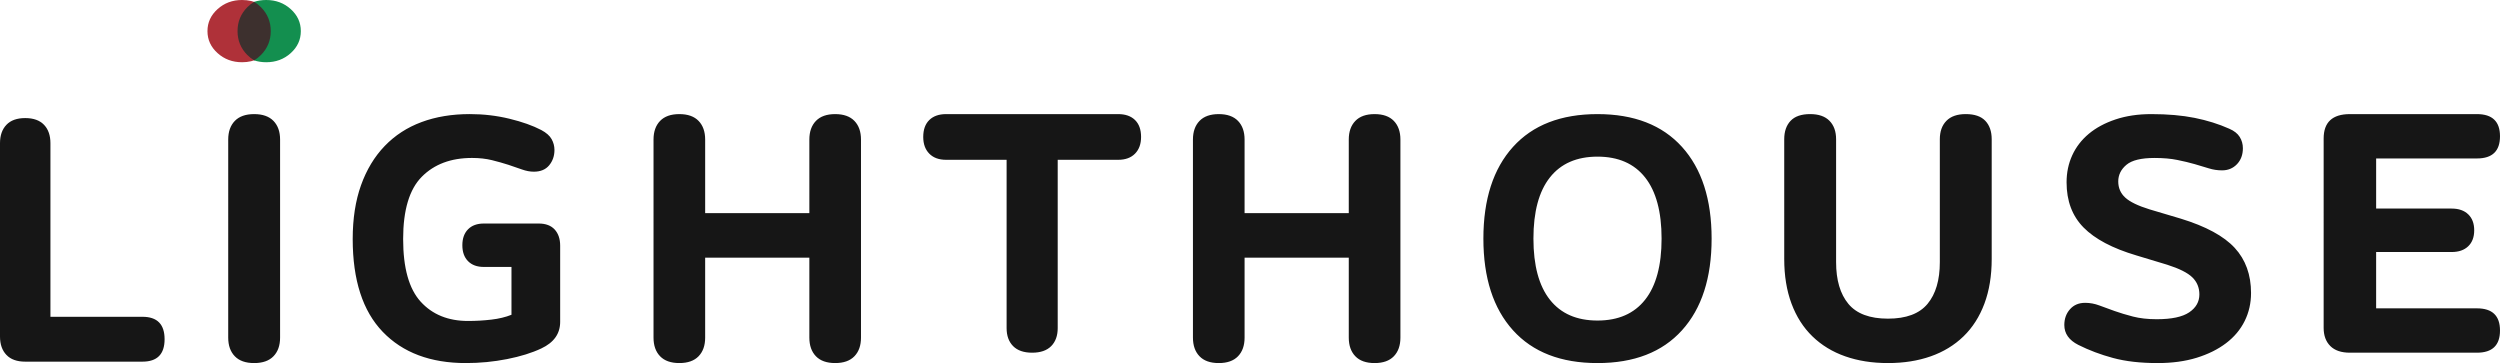 <?xml version="1.0" encoding="UTF-8" standalone="no"?>
<svg
   xmlns:dc="http://purl.org/dc/elements/1.1/"
   xmlns:cc="http://creativecommons.org/ns#"
   xmlns:rdf="http://www.w3.org/1999/02/22-rdf-syntax-ns#"
   xmlns:svg="http://www.w3.org/2000/svg"
   xmlns="http://www.w3.org/2000/svg"
   xmlns:sodipodi="http://sodipodi.sourceforge.net/DTD/sodipodi-0.dtd"
   xmlns:inkscape="http://www.inkscape.org/namespaces/inkscape"
   width="1000"
   height="145.228"
   viewBox="0 0 1000 145.228"
   version="1.1"
   id="svg22"
   sodipodi:docname="logo.svg"
   inkscape:version="0.92.4 (5da689c313, 2019-01-14)">
  <sodipodi:namedview
     pagecolor="#ffffff"
     bordercolor="#111111"
     borderopacity="1"
     objecttolerance="10"
     gridtolerance="10"
     guidetolerance="10"
     inkscape:pageopacity="0"
     inkscape:pageshadow="2"
     inkscape:window-width="1920"
     inkscape:window-height="1017"
     id="namedview24"
     showgrid="false"
     fit-margin-top="0"
     fit-margin-left="0"
     fit-margin-right="0"
     fit-margin-bottom="0"
     inkscape:zoom="1"
     inkscape:cx="344.28184"
     inkscape:cy="-27.741268"
     inkscape:window-x="1912"
     inkscape:window-y="-8"
     inkscape:window-maximized="1"
     inkscape:current-layer="svg22" />
  <defs
     id="defs3">
    <path
       id="prefix__a"
       d="M 0.023,0.001 H 25.684 V 33.863 H 0.023 Z"
       inkscape:connector-curvature="0" />
  </defs>
  <path
     style="fill:#af3139;fill-rule:evenodd;stroke-width:4.149"
     inkscape:connector-curvature="0"
     id="path5"
     d="m 96.817,24.896 c -3.826,0 -7.091,-1.212 -9.784,-3.643 C 84.336,18.83 82.988,15.892 82.988,12.448 82.988,9.004 84.332,6.071 87.033,3.639 89.73,1.216 92.988,0 96.817,0 c 2.56,0 4.863,0.539 6.917,1.627 -1.021,0.539 -1.975,1.207 -2.871,2.012 -2.697,2.432 -4.046,5.365 -4.046,8.809 0,3.444 1.344,6.382 4.046,8.805 0.896,0.809 1.851,1.481 2.871,2.017 -2.054,1.083 -4.357,1.627 -6.917,1.627" />
  <path
     style="fill:#138f4f;fill-rule:evenodd;stroke-width:4.149"
     inkscape:connector-curvature="0"
     id="path7"
     d="m 106.498,24.896 c -1.725,0 -3.334,-0.246 -4.83,-0.739 0,0 -0.38,-1.123 -1.048,-1.477 l 1.836,-1.427 -1.247,-18.025 c 0.669,-0.354 0.461,-2.49 0.461,-2.49 C 103.165,0.245 104.774,0 106.498,0 c 3.826,0 7.091,1.216 9.788,3.639 2.697,2.432 4.046,5.365 4.046,8.809 0,3.444 -1.353,6.382 -4.046,8.805 -2.697,2.432 -5.963,3.643 -9.793,3.643"
     sodipodi:nodetypes="cscccsscscc" />
  <path
     d="m 101.655,24.149 c -0.976,-0.585 -1.894,-1.31 -2.756,-2.18 -2.593,-2.628 -3.881,-5.802 -3.881,-9.529 0,-3.723 1.288,-6.901 3.881,-9.529 0.862,-0.87 1.78,-1.596 2.756,-2.18 0.98,0.585 1.903,1.31 2.76,2.18 2.593,2.628 3.886,5.802 3.886,9.529 0,3.727 -1.297,6.901 -3.886,9.529 -0.857,0.87 -1.78,1.596 -2.76,2.18"
     mask="none"
     id="path12"
     inkscape:connector-curvature="0"
     style="fill:#3d302e;fill-rule:evenodd;stroke-width:4.395" />
  <path
     d="m 0,57.282 c 0,-3.112 0.855,-5.56 2.568,-7.357 1.705,-1.793 4.216,-2.693 7.519,-2.693 3.303,0 5.809,0.9 7.523,2.693 1.71,1.793 2.564,4.245 2.564,7.357 v 69.436 h 36.809 c 5.9,0 8.851,2.988 8.851,8.971 0,5.983 -2.946,8.971 -8.851,8.971 H 10.087 c -3.303,0 -5.809,-0.9 -7.519,-2.693 C 0.855,140.17 0,137.726 0,134.614 V 57.282"
     mask="none"
     id="path14"
     inkscape:connector-curvature="0"
     style="fill:#161616;fill-rule:evenodd;stroke-width:4.149" />
  <path
     style="fill:#161616;fill-rule:evenodd;stroke-width:4.149"
     inkscape:connector-curvature="0"
     id="path18"
     d="m 112.033,135.054 c 0,3.154 -0.88,5.631 -2.639,7.448 -1.759,1.817 -4.34,2.726 -7.734,2.726 -3.398,0 -5.975,-0.909 -7.734,-2.726 -1.759,-1.817 -2.639,-4.299 -2.639,-7.448 V 55.817 c 0,-3.145 0.88,-5.631 2.639,-7.448 1.755,-1.817 4.336,-2.726 7.734,-2.726 3.394,0 5.975,0.909 7.734,2.726 1.759,1.817 2.639,4.303 2.639,7.448 v 79.237 m 81.506,-28.278 c -2.697,0 -4.801,-0.768 -6.319,-2.307 -1.519,-1.531 -2.282,-3.66 -2.282,-6.378 0,-2.714 0.763,-4.838 2.282,-6.378 1.519,-1.535 3.627,-2.303 6.319,-2.303 h 21.929 c 2.805,0 4.938,0.797 6.402,2.394 1.461,1.593 2.195,3.751 2.195,6.465 v 30.477 c 0,4.73 -2.519,8.274 -7.544,10.631 -3.747,1.776 -8.307,3.191 -13.685,4.257 -5.382,1.062 -10.88,1.593 -16.494,1.593 -14.149,0 -25.237,-4.166 -33.245,-12.49 -8.017,-8.336 -12.021,-20.705 -12.021,-37.129 0,-8.154 1.112,-15.328 3.332,-21.531 2.224,-6.203 5.382,-11.427 9.477,-15.685 4.091,-4.249 9.004,-7.44 14.739,-9.564 5.726,-2.129 12.158,-3.191 19.295,-3.191 5.498,0 10.793,0.622 15.88,1.863 5.087,1.241 9.328,2.743 12.722,4.519 1.983,1.062 3.361,2.274 4.12,3.631 0.759,1.357 1.141,2.809 1.141,4.344 0,2.361 -0.705,4.398 -2.104,6.112 -1.407,1.71 -3.452,2.568 -6.141,2.568 -1.523,0 -3.1,-0.295 -4.739,-0.884 -1.639,-0.593 -3.448,-1.212 -5.436,-1.867 -1.992,-0.643 -4.187,-1.266 -6.581,-1.859 -2.398,-0.589 -5.062,-0.884 -7.983,-0.884 -8.423,0 -15.12,2.51 -20.087,7.531 -4.975,5.021 -7.456,13.32 -7.456,24.896 0,11.577 2.336,19.929 7.017,25.071 4.676,5.141 10.996,7.71 18.946,7.71 3.162,0 6.257,-0.178 9.299,-0.535 3.042,-0.353 5.734,-1 8.075,-1.946 v -19.137 h -11.054 m 150.859,28.282 c 0,3.154 -0.876,5.631 -2.627,7.448 -1.755,1.817 -4.319,2.726 -7.701,2.726 -3.382,0 -5.95,-0.909 -7.701,-2.726 -1.751,-1.817 -2.627,-4.299 -2.627,-7.448 v -31.988 h -41.676 v 31.988 c 0,3.154 -0.876,5.631 -2.627,7.448 -1.751,1.817 -4.319,2.726 -7.701,2.726 -3.382,0 -5.95,-0.909 -7.701,-2.726 -1.751,-1.817 -2.627,-4.299 -2.627,-7.448 V 55.817 c 0,-3.145 0.876,-5.631 2.627,-7.448 1.751,-1.817 4.315,-2.726 7.701,-2.726 3.382,0 5.95,0.909 7.701,2.726 1.751,1.817 2.627,4.303 2.627,7.448 v 29.44 h 41.676 V 55.817 c 0,-3.145 0.876,-5.631 2.627,-7.448 1.751,-1.817 4.32,-2.726 7.701,-2.726 3.382,0 5.946,0.909 7.701,2.726 1.751,1.817 2.627,4.303 2.627,7.448 v 79.237 m 112.033,-80.274 c 0,2.813 -0.805,5.041 -2.419,6.68 -1.614,1.643 -3.859,2.461 -6.722,2.461 h -24.207 v 67.315 c 0,3.05 -0.867,5.448 -2.598,7.207 -1.739,1.755 -4.274,2.635 -7.622,2.635 -3.344,0 -5.892,-0.88 -7.618,-2.635 -1.734,-1.759 -2.602,-4.158 -2.602,-7.207 V 63.921 h -24.203 c -2.867,0 -5.112,-0.817 -6.722,-2.456 -1.618,-1.643 -2.423,-3.871 -2.423,-6.68 0,-2.929 0.805,-5.187 2.423,-6.772 1.61,-1.577 3.855,-2.369 6.722,-2.369 h 68.851 c 2.863,0 5.108,0.788 6.722,2.369 1.614,1.585 2.419,3.842 2.419,6.768 m 103.734,80.274 c 0,3.154 -0.88,5.631 -2.627,7.448 -1.755,1.817 -4.319,2.726 -7.701,2.726 -3.382,0 -5.954,-0.909 -7.701,-2.726 -1.751,-1.817 -2.627,-4.299 -2.627,-7.448 v -31.988 h -41.676 v 31.988 c 0,3.154 -0.876,5.631 -2.627,7.448 -1.751,1.817 -4.319,2.726 -7.697,2.726 -3.386,0 -5.954,-0.909 -7.705,-2.726 -1.751,-1.817 -2.627,-4.299 -2.627,-7.448 V 55.817 c 0,-3.145 0.876,-5.631 2.627,-7.448 1.751,-1.817 4.319,-2.726 7.705,-2.726 3.378,0 5.946,0.909 7.697,2.726 1.751,1.817 2.627,4.303 2.627,7.448 v 29.44 h 41.676 V 55.817 c 0,-3.145 0.871,-5.631 2.627,-7.448 1.747,-1.817 4.315,-2.726 7.701,-2.726 3.382,0 5.946,0.909 7.701,2.726 1.747,1.817 2.627,4.303 2.627,7.448 v 79.237 m 53.207,-39.618 c 0,10.747 2.195,18.9 6.585,24.452 4.386,5.556 10.734,8.328 19.046,8.328 8.307,0 14.66,-2.772 19.046,-8.328 4.39,-5.552 6.585,-13.701 6.585,-24.452 0,-10.747 -2.195,-18.9 -6.585,-24.452 -4.386,-5.552 -10.739,-8.328 -19.046,-8.328 -8.311,0 -14.66,2.776 -19.046,8.328 -4.39,5.552 -6.585,13.705 -6.585,24.452 z m 71.274,0 c 0,15.714 -3.95,27.938 -11.851,36.681 -7.9,8.743 -19.162,13.112 -33.793,13.112 -14.631,0 -25.892,-4.369 -33.793,-13.112 -7.9,-8.743 -11.851,-20.967 -11.851,-36.681 0,-15.71 3.95,-27.934 11.851,-36.68 7.896,-8.739 19.162,-13.112 33.793,-13.112 14.631,0 25.892,4.373 33.793,13.112 7.9,8.747 11.851,20.971 11.851,36.68 z m 70.539,32.025 c 7.278,0 12.556,-1.971 15.834,-5.917 3.278,-3.95 4.913,-9.51 4.913,-16.689 V 55.685 c 0,-3.108 0.876,-5.56 2.639,-7.357 1.759,-1.793 4.336,-2.689 7.734,-2.689 3.519,0 6.124,0.896 7.826,2.689 1.697,1.797 2.548,4.249 2.548,7.357 v 47.913 c 0,6.697 -0.971,12.647 -2.913,17.851 -1.942,5.203 -4.73,9.573 -8.369,13.1 -3.643,3.527 -8.008,6.191 -13.104,7.983 -5.095,1.797 -10.801,2.693 -17.108,2.693 -6.307,0 -12.012,-0.896 -17.108,-2.697 -5.095,-1.788 -9.461,-4.448 -13.104,-7.979 -3.639,-3.527 -6.432,-7.896 -8.369,-13.1 -1.942,-5.203 -2.913,-11.154 -2.913,-17.851 V 55.685 c 0,-3.108 0.851,-5.56 2.548,-7.357 1.701,-1.793 4.307,-2.689 7.826,-2.689 3.394,0 5.975,0.896 7.734,2.689 1.759,1.797 2.639,4.249 2.639,7.357 v 49.17 c 0,7.178 1.639,12.739 4.913,16.689 3.278,3.946 8.556,5.917 15.834,5.917 m 145.228,-10.232 c 0,4.021 -0.846,7.743 -2.539,11.162 -1.693,3.432 -4.17,6.382 -7.427,8.863 -3.266,2.481 -7.195,4.432 -11.784,5.851 -4.598,1.415 -9.793,2.124 -15.593,2.124 -6.888,0 -12.842,-0.68 -17.855,-2.041 -5.021,-1.353 -9.643,-3.1 -13.871,-5.224 -3.747,-1.888 -5.618,-4.548 -5.618,-7.971 0,-2.485 0.751,-4.581 2.266,-6.295 1.51,-1.71 3.535,-2.568 6.071,-2.568 1.934,0 3.838,0.353 5.714,1.062 1.871,0.71 3.896,1.448 6.071,2.216 2.174,0.768 4.622,1.506 7.344,2.216 2.718,0.705 5.892,1.062 9.519,1.062 5.921,0 10.241,-0.913 12.959,-2.747 2.718,-1.83 4.083,-4.22 4.083,-7.178 0,-2.714 -0.942,-4.988 -2.813,-6.817 -1.876,-1.834 -5.228,-3.515 -10.062,-5.054 l -12.324,-3.722 C 845,99.336 837.963,95.61 833.432,91.004 c -4.535,-4.606 -6.801,-10.631 -6.801,-18.075 0,-3.896 0.755,-7.498 2.266,-10.805 1.51,-3.307 3.718,-6.17 6.618,-8.598 2.9,-2.419 6.465,-4.34 10.697,-5.755 4.228,-1.419 9.004,-2.129 14.319,-2.129 6.527,0 12.299,0.502 17.315,1.506 5.012,1.008 9.635,2.452 13.867,4.344 1.929,0.83 3.32,1.917 4.17,3.278 0.842,1.357 1.27,2.863 1.27,4.519 0,2.598 -0.788,4.722 -2.357,6.378 -1.577,1.656 -3.568,2.477 -5.983,2.477 -1.813,0 -3.568,-0.266 -5.257,-0.793 -1.693,-0.535 -3.568,-1.091 -5.618,-1.685 -2.058,-0.589 -4.382,-1.154 -6.983,-1.68 -2.598,-0.535 -5.651,-0.801 -9.154,-0.801 -5.319,0 -9.062,0.913 -11.241,2.747 -2.174,1.83 -3.261,4.05 -3.261,6.643 0,2.598 0.934,4.759 2.809,6.469 1.871,1.714 5.104,3.278 9.701,4.697 l 12.506,3.718 c 10.029,3.071 17.22,6.971 21.577,11.697 4.349,4.726 6.523,10.747 6.523,18.071 M 950.456,63.382 V 83.427 h 30.207 c 2.822,0 5.029,0.768 6.627,2.307 1.598,1.535 2.394,3.664 2.394,6.382 0,2.726 -0.797,4.855 -2.394,6.39 -1.598,1.535 -3.805,2.303 -6.631,2.303 h -30.203 v 22.531 h 40.332 c 6.141,0 9.212,2.959 9.212,8.871 0,5.913 -3.071,8.867 -9.212,8.867 h -50.83 c -3.44,0 -6.05,-0.888 -7.826,-2.66 -1.784,-1.776 -2.672,-4.195 -2.672,-7.274 V 55.398 c 0,-6.502 3.498,-9.755 10.498,-9.755 h 50.83 c 6.141,0 9.212,2.959 9.212,8.867 0,5.917 -3.071,8.871 -9.212,8.871 h -40.332" />
</svg>

